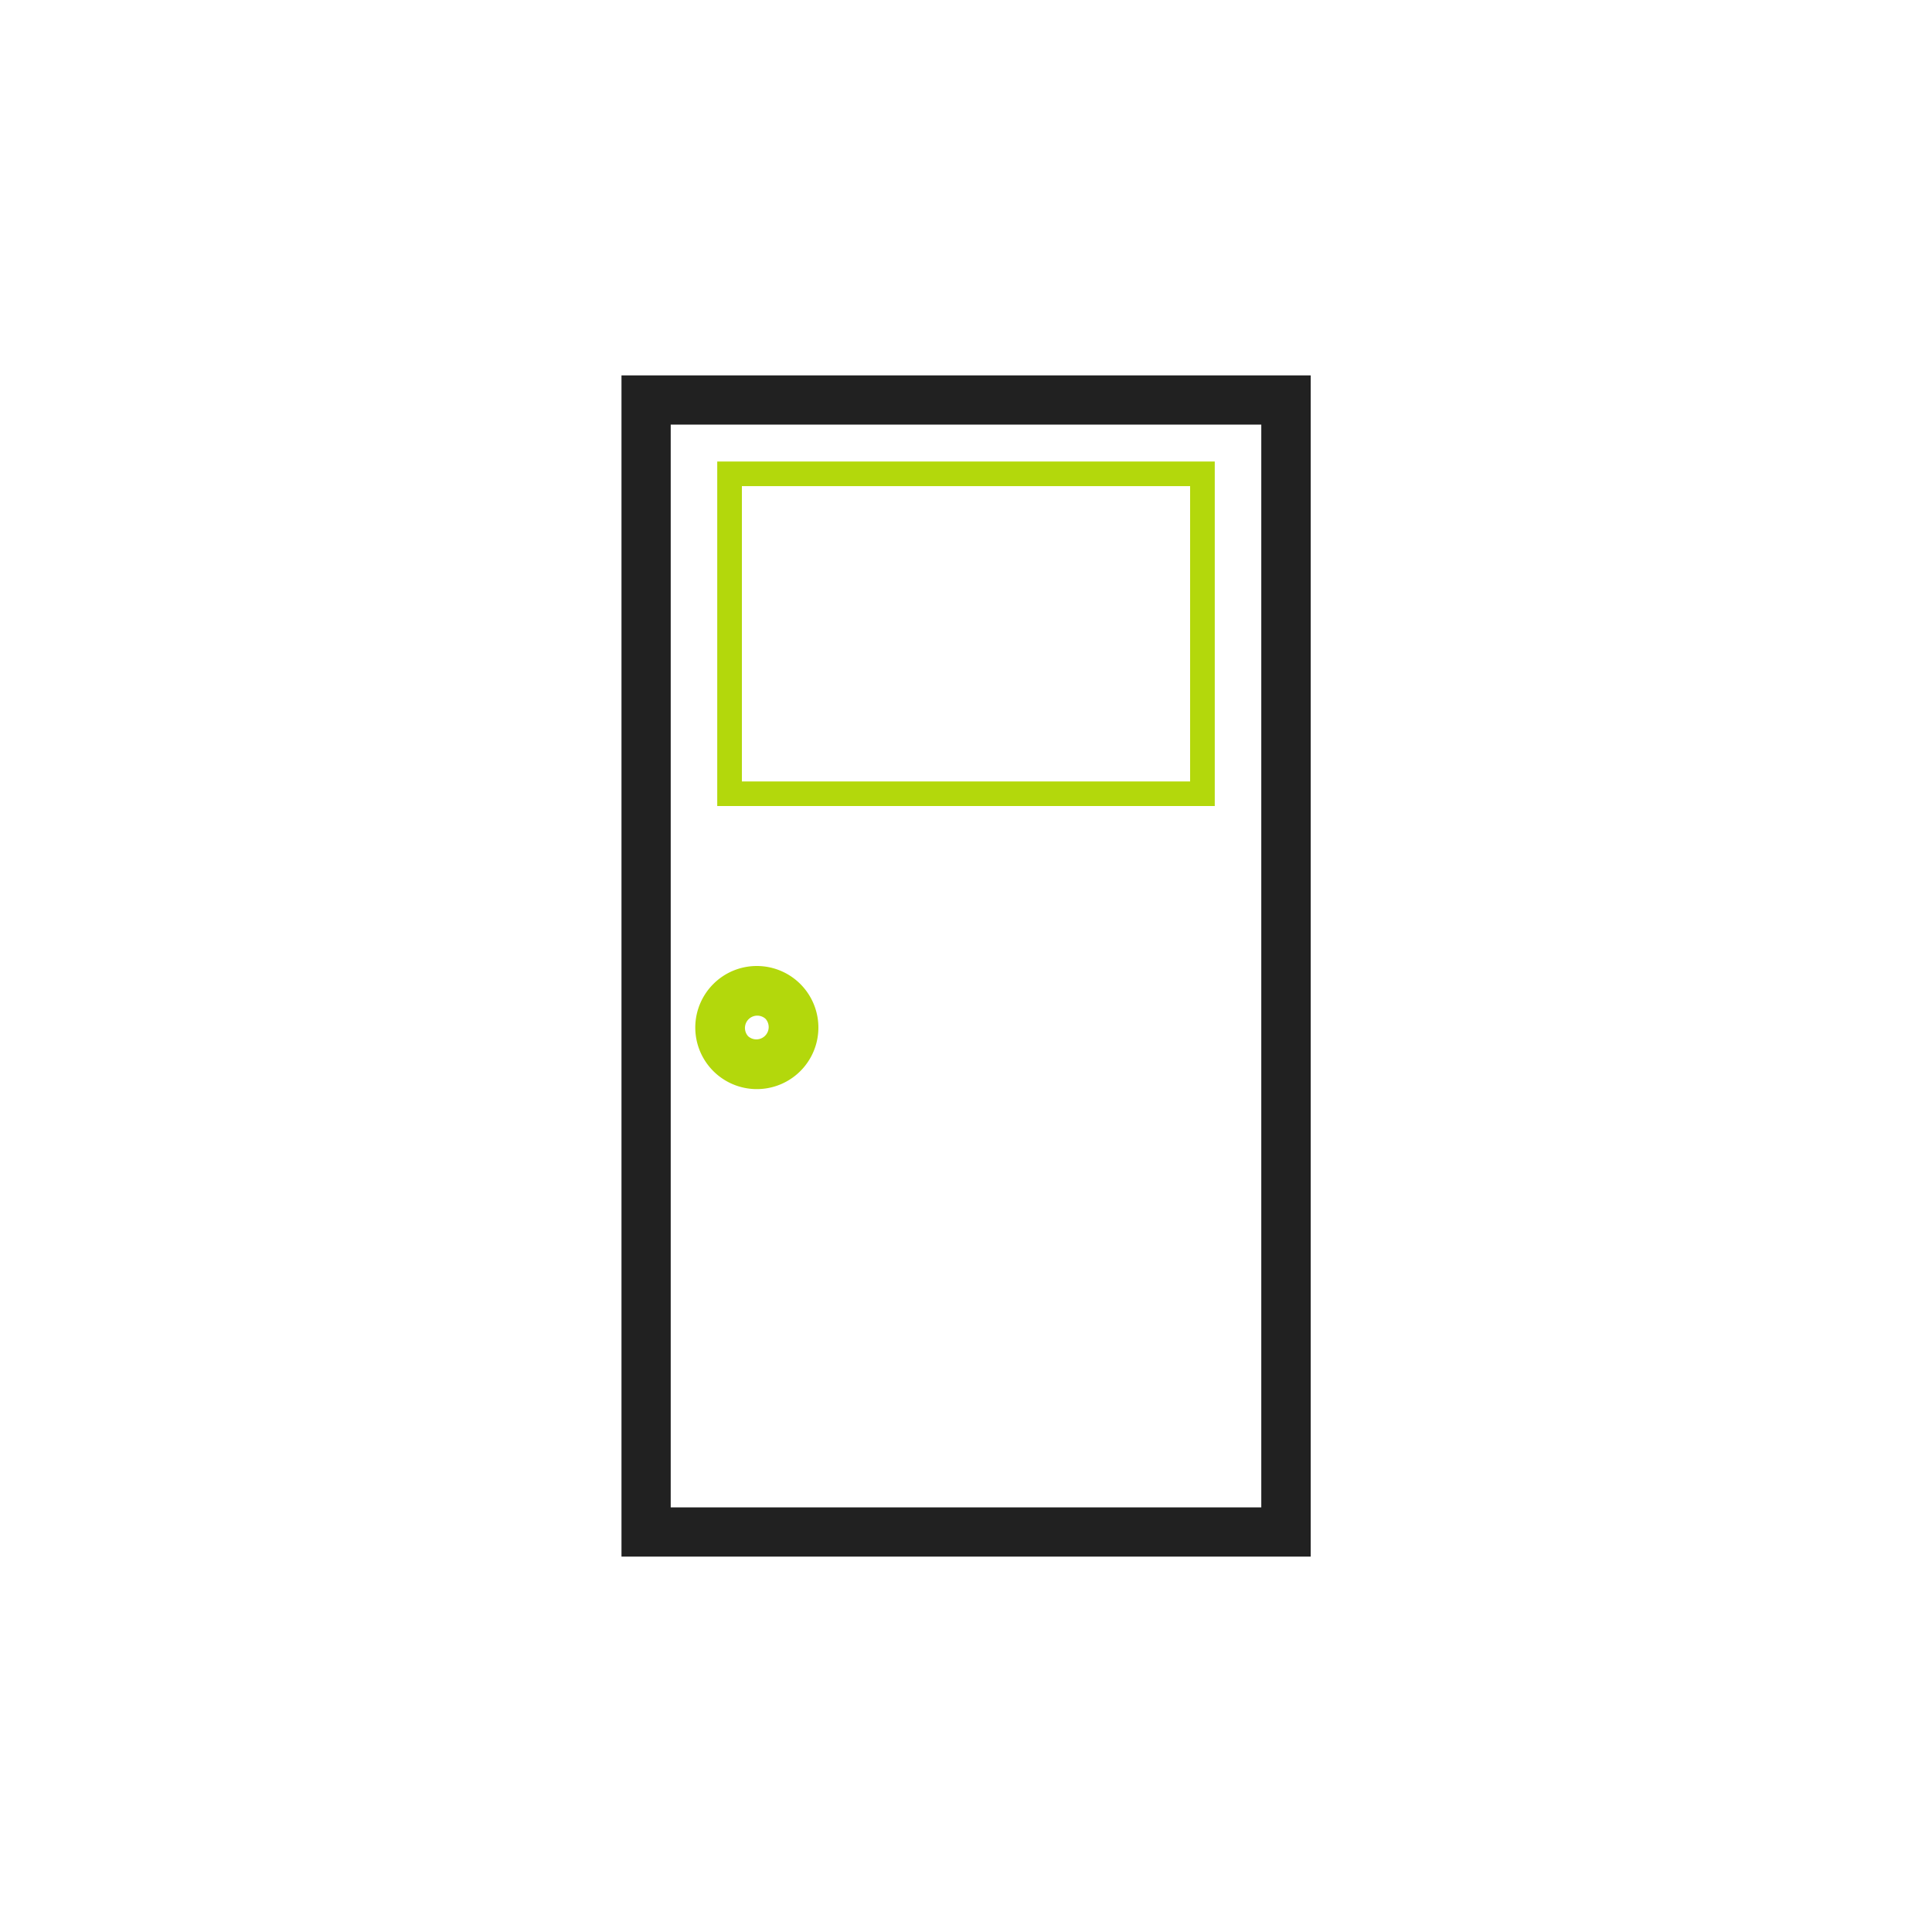 <svg id="Layer_1" data-name="Layer 1" xmlns="http://www.w3.org/2000/svg" viewBox="0 0 500 500"><defs><style>.cls-1{fill:#212121;}.cls-2{fill:#b3d80c;}</style></defs><path class="cls-1" d="M167.21,97.15h172v305.7H160.84V97.15Zm159.21,12.74H173.58V390.11H326.42Z"/><path class="cls-2" d="M188.81,119.44H314.38V208.6H185.62V119.44ZM308,125.81H192v76.43H308Z"/><path class="cls-2" d="M195.87,250a15.93,15.93,0,1,1-11.26,4.66A15.86,15.86,0,0,1,195.87,250Zm2.25,13.67a3.19,3.19,0,0,0-4.51,4.5,3.19,3.19,0,0,0,4.51-4.5Z"/></svg>
